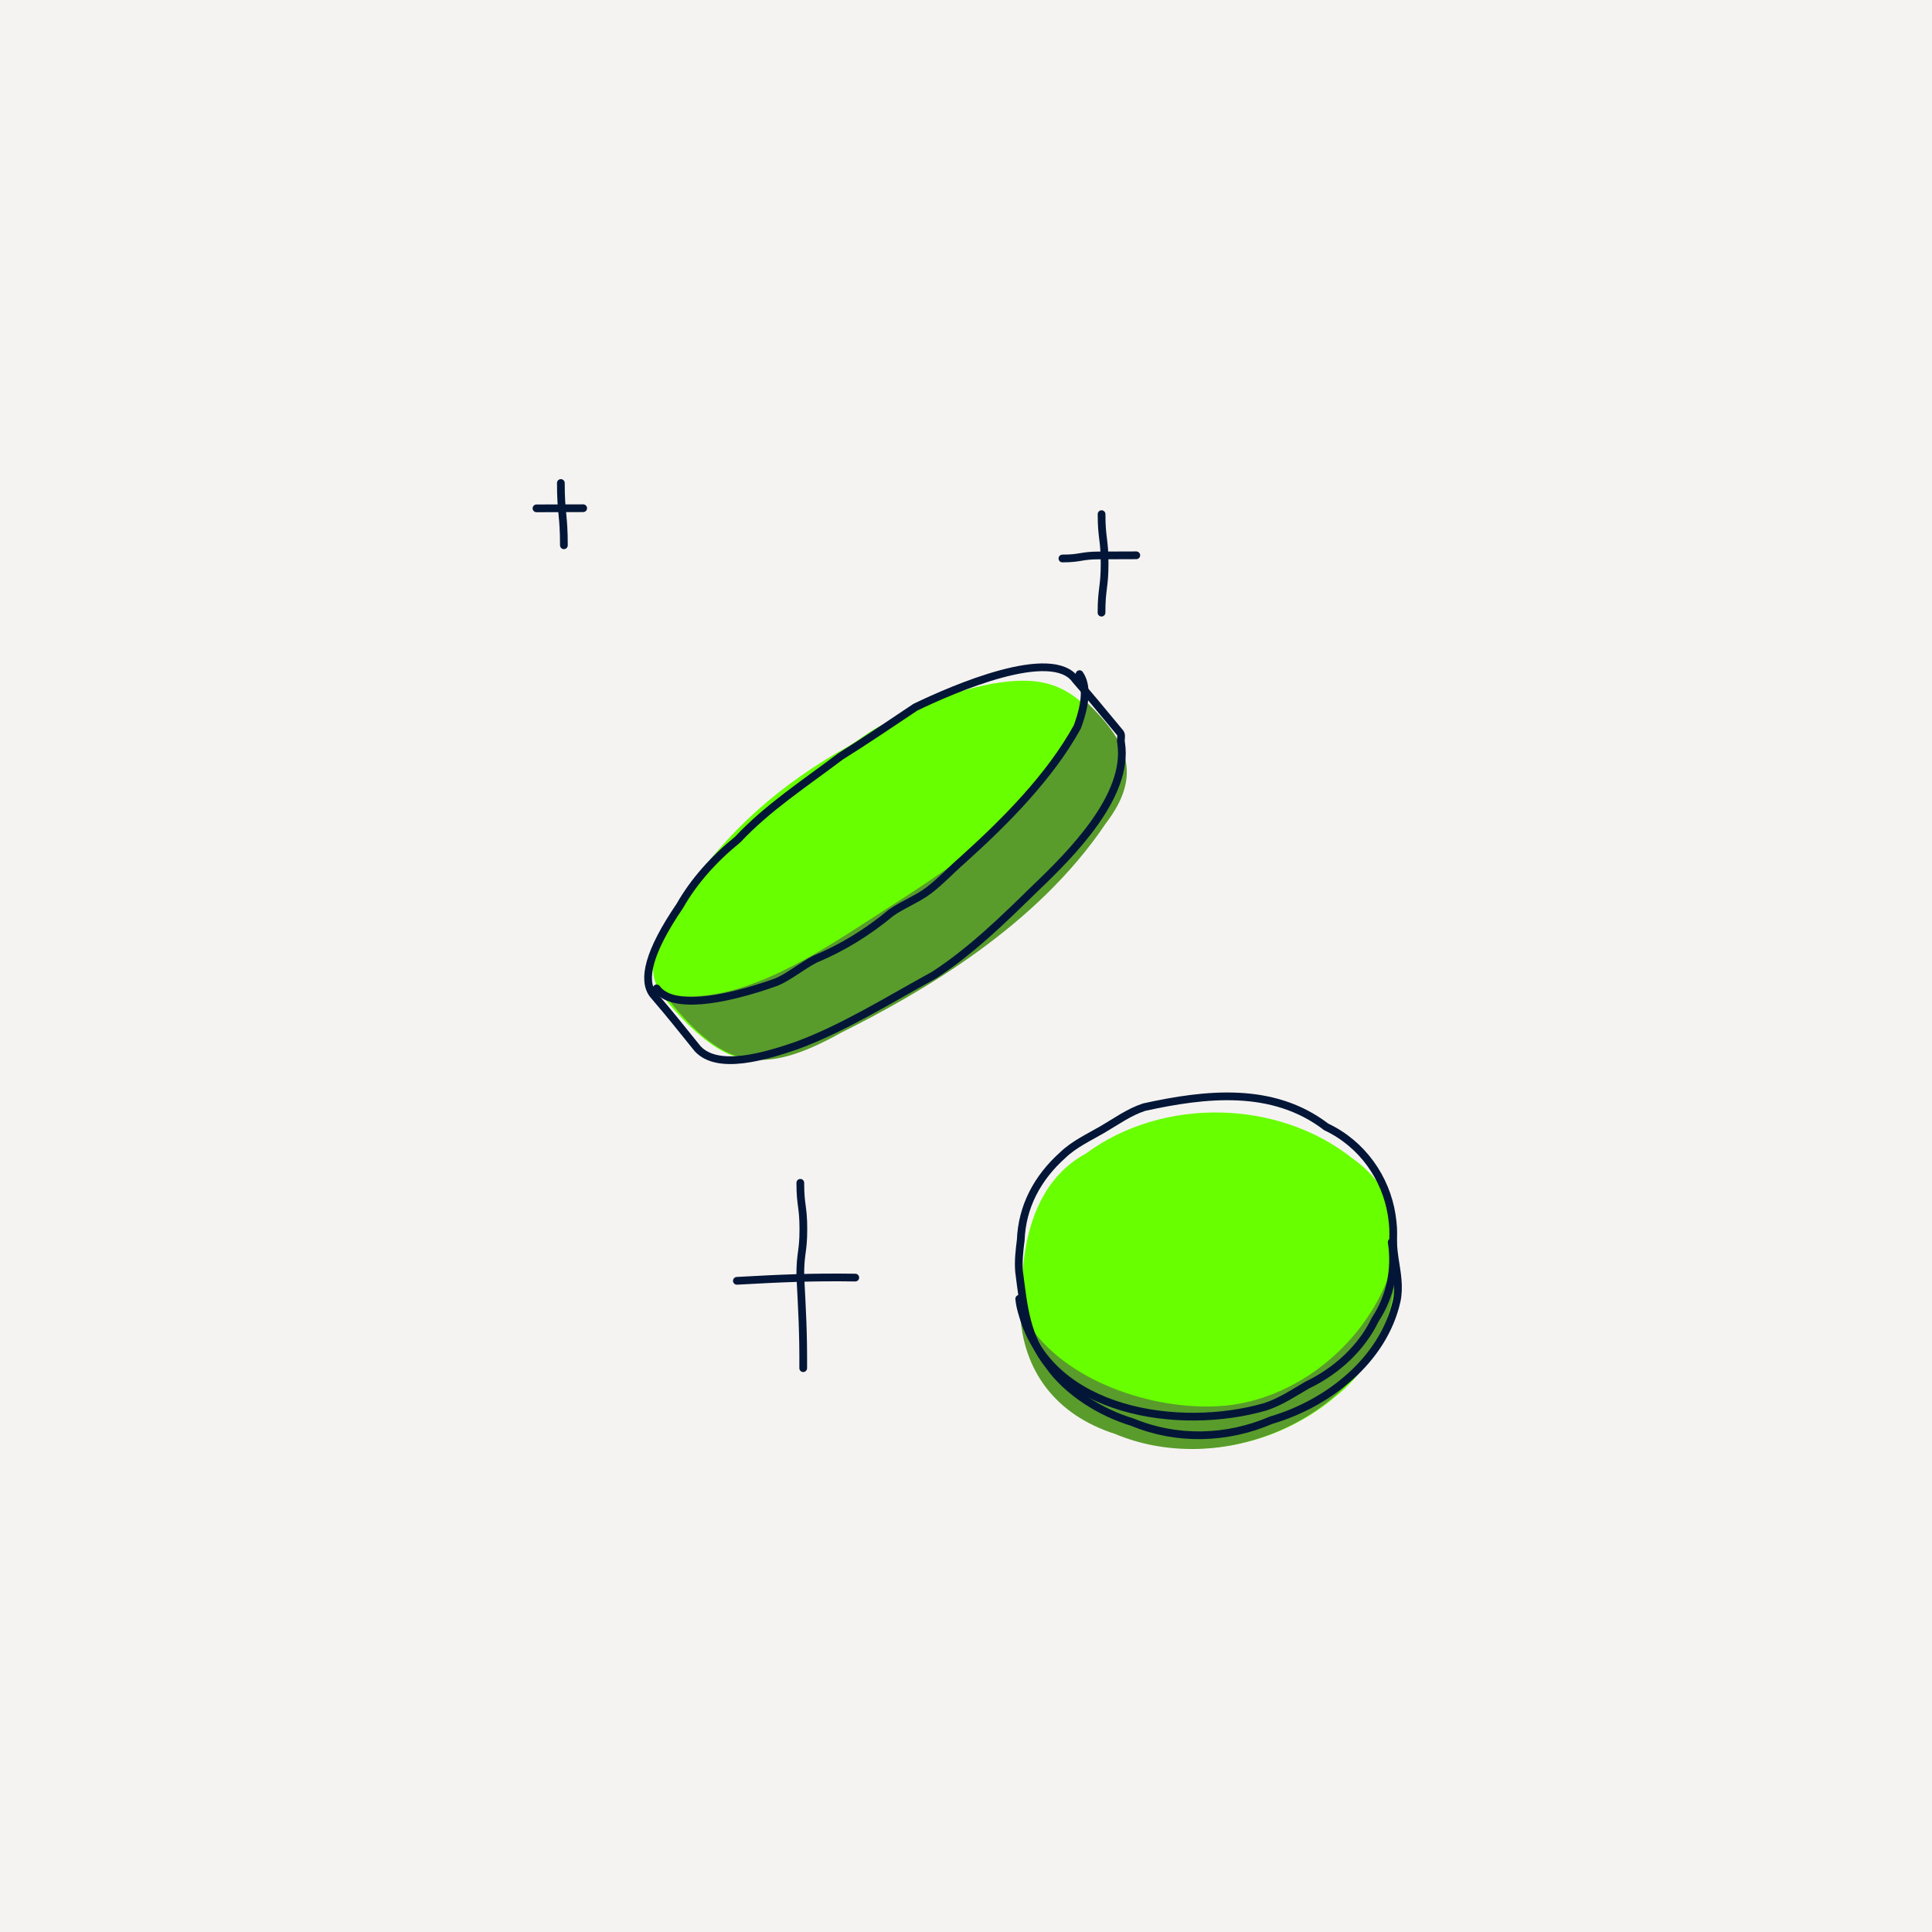 <?xml version="1.0"?>
<svg width="1000" height="1000" xmlns="http://www.w3.org/2000/svg" xmlns:svg="http://www.w3.org/2000/svg" version="1.1">
 <g class="layer">
  <title>Layer 1</title>
  <rect fill="#f5f3f1" height="1000" id="svg_1" width="1000"/>
  <g id="svg_2">
   <path d="m324.88,512.56c-5.39,-7.4 -2.31,-21.73 13.97,-45.63c7.35,-12.92 17.77,-24.49 29.96,-34.36c15.48,-16.56 34.99,-29.24 53.23,-43.05c13.26,-8.28 26.26,-17.15 38.76,-25.47c19.98,-9.64 70.76,-31.58 82.97,-14.12c7.08,8.13 11.61,13.57 23.08,27.45c0.96,1.26 -0.04,3.65 0.46,5.29c4.07,27.17 -25.43,56.96 -44.77,75.39c-16.14,15.79 -32.77,32.1 -52.09,44.65c-23.46,12.83 -47.17,27.71 -71.45,36.58c-16.14,5.49 -40.4,12.83 -50.87,1.55c-11.37,-13.97 -11.57,-14.59 -23.25,-28.28z" fill="#f5f3f1" id="svg_3" stroke-width="4"/>
   <path d="m461.13,373.68c-8.11,1.96 -15.33,8.76 -22.44,12.83c-33.98,18.84 -63.2,44.05 -84.45,76.73c-10.99,16.09 -23.73,36.51 -10.87,52.77c8.1,10.26 20.72,23.33 32.29,28.91c19.94,9.61 39.52,-2.27 57.33,-10.71c51.73,-25.92 104.25,-59.48 137.04,-108.35c12.76,-19.07 15.86,-29.64 2.48,-47.91c-11.76,-16.07 -23.44,-25.97 -43.84,-25.61c-25.49,0.43 -56.16,13.85 -67.54,21.34z" fill="#68ff00" id="svg_4" stroke-width="4"/>
   <path d="m393.83,548.59c-16.84,0 -30.74,-9.37 -49.63,-33.39c-0.24,-0.31 0,-0.76 0.38,-0.76c3.98,0.84 8.13,1.26 12.4,1.26c27.76,0 57.69,-16.81 85.88,-34.98c4.1,-2.67 8.35,-5.39 12.69,-8.18c41.59,-26.64 93.37,-59.79 106.22,-108.76c0.1,-0.35 0.6,-0.4 0.79,-0.21c20.49,19.84 29.29,37.25 9.83,62.58c-35.99,53.61 -95.54,87.6 -137.21,108.47c-17.34,9.66 -30.1,13.97 -41.35,13.97z" fill="#599c2b" id="svg_5" stroke-width="4"/>
   <path d="m337.88,514.56c-5.39,-7.4 -2.31,-21.73 13.97,-45.63c7.35,-12.92 17.77,-24.49 29.96,-34.36c15.48,-16.56 34.99,-29.24 53.23,-43.05c13.26,-8.28 26.26,-17.15 38.76,-25.47c19.98,-9.64 70.76,-31.58 82.97,-14.12c7.08,8.13 11.61,13.57 23.08,27.45c0.96,1.26 -0.04,3.65 0.46,5.29c4.07,27.17 -25.43,56.96 -44.77,75.39c-16.14,15.79 -32.77,32.1 -52.09,44.65c-23.46,12.83 -47.17,27.71 -71.45,36.58c-16.14,5.49 -40.4,12.83 -50.87,1.55c-11.37,-13.97 -11.57,-14.59 -23.25,-28.28z" fill="none" id="svg_13" stroke="#031637" stroke-linecap="round" stroke-linejoin="round" stroke-width="4"/>
   <path d="m558.77,348.93c3.62,5.17 3.84,13.83 -1.15,27.31c-14.16,25.68 -37.11,48.84 -59.53,69.02c-5.62,4.86 -10.87,10.61 -17.02,15.35c-5.94,4.61 -13.41,7.35 -19.75,11.76c-12.16,10.09 -25.35,18.25 -39.45,24.07c-7.25,3.81 -13.35,9.06 -20.01,11.9c-28.76,10.2 -54.21,13.92 -61.98,3.24" fill="none" id="svg_14" stroke="#031637" stroke-linecap="round" stroke-linejoin="round" stroke-width="4" transform="matrix(1 0 0 1 0 0)"/>
   <path d="m708.35,634.93c1.72,11.16 -0.17,11.25 1.53,22.42c1.12,7.27 2.62,14.71 1,22.13c-6.89,30.57 -35.58,53.04 -64.97,61.62c-22.8,9.85 -48.79,10.57 -71.76,1.01c-16.62,-4.99 -33.55,-15.67 -43.21,-29.29c-11.9,-14.98 -13.14,-30.77 -15.46,-48.56c-0.47,-5.39 0.15,-10.92 0.86,-16.45c0.67,-17.13 8.47,-32.08 21.77,-43.96c5.85,-5.63 13.43,-9.11 20.52,-13.23c7.01,-4.08 13.73,-9 21.53,-11.55c31.91,-7.03 66.68,-10.94 94.25,10.19c18.77,8.84 30.96,26.54 33.94,45.67z" fill="#f5f3f1" id="svg_15" stroke-width="4"/>
   <path d="m562.11,597.03c-27,14.55 -33.75,47.1 -33.11,75.56c-0.38,33.91 16.39,58.88 49.2,69.35c37.83,15.62 82.4,7.06 113.38,-19.3c28.24,-22.48 36.8,-62.62 28.96,-96.51c-3.08,-10.31 -11.4,-20.2 -20.11,-26.24c-38.59,-30.98 -98.57,-32.22 -138.32,-2.86z" fill="#68ff00" id="svg_16" stroke-width="4" transform="matrix(1 0 0 1 0 0)"/>
   <path d="m616.98,750c-14.02,0 -27.45,-2.62 -39.9,-7.82c-30.38,-9.78 -47.84,-32.37 -49.12,-63.56c0,-0.12 0.07,-0.22 0.19,-0.24c0.02,0 0.04,0 0.04,0c0.1,0 0.17,0.05 0.22,0.14c15.86,32.49 60.34,49.49 96.06,49.49c3.46,0 6.87,-0.17 10.14,-0.48c39.92,-4.12 76.58,-36.15 87.17,-76.15c0.02,-0.09 0.12,-0.16 0.24,-0.16c0,0 0.02,0 0.02,0c0.12,0.02 0.22,0.12 0.22,0.23c0.9,24.64 -7.85,47.25 -25.31,65.35c-20.06,20.77 -49.96,33.2 -79.97,33.2c0,0 0,0 0,0z" fill="#599c2b" id="svg_17" stroke-width="4"/>
   <path d="m720.35,628.93c1.72,11.16 -0.17,11.25 1.53,22.42c1.12,7.27 2.62,14.71 1,22.13c-6.89,30.57 -35.58,53.04 -64.97,61.62c-22.8,9.85 -48.79,10.57 -71.76,1.01c-16.62,-4.99 -33.55,-15.67 -43.21,-29.29c-11.9,-14.98 -13.14,-30.77 -15.46,-48.56c-0.47,-5.39 0.15,-10.92 0.86,-16.45c0.67,-17.13 8.47,-32.08 21.77,-43.96c5.85,-5.63 13.43,-9.11 20.52,-13.23c7.01,-4.08 13.73,-9 21.53,-11.55c31.91,-7.03 66.68,-10.94 94.25,10.19c18.77,8.84 30.96,26.54 33.94,45.67z" fill="none" id="svg_25" stroke="#031637" stroke-linecap="round" stroke-linejoin="round" stroke-width="4"/>
   <path d="m720.35,642.93c2.1,13.57 -0.45,27.85 -8.61,40.18c-6.94,14.58 -20.13,26.67 -35.08,33.77c-7.01,4.08 -13.9,8.71 -21.7,11.26c-44.41,12.86 -111.26,3.1 -125.64,-47.6c-0.84,-2.72 -1.53,-5.49 -1.77,-8.28" fill="none" id="svg_26" stroke="#031637" stroke-linecap="round" stroke-linejoin="round" stroke-width="4" transform="matrix(1 0 0 1 0 0)"/>
   <path d="m414.24,612.22c0,12 1.58,12 1.58,24c0,11.99 -1.6,11.99 -1.6,23.96c0.95,17.91 1.64,30.03 1.52,47.99" fill="none" id="svg_27" stroke="#031637" stroke-linecap="round" stroke-linejoin="round" stroke-width="4"/>
   <path d="m442.69,661.28c-22.92,-0.33 -38.42,0.41 -61.29,1.67" fill="none" id="svg_28" stroke="#031637" stroke-linecap="round" stroke-linejoin="round" stroke-width="4"/>
   <path d="m570.17,266.12c0,12.76 1.57,12.76 1.57,25.5s-1.6,12.76 -1.6,25.49" fill="none" id="svg_29" stroke="#031637" stroke-linecap="round" stroke-linejoin="round" stroke-width="4"/>
   <path d="m588.15,287.42c-9.56,0 -9.56,0.07 -19.13,0.07c-9.56,0 -9.56,1.58 -19.12,1.58" fill="none" id="svg_30" stroke="#031637" stroke-linecap="round" stroke-linejoin="round" stroke-width="4"/>
   <path d="m290.3,250c0,16.12 1.57,16.12 1.57,32.24" fill="none" id="svg_31" stroke="#031637" stroke-linecap="round" stroke-linejoin="round" stroke-width="4"/>
   <path d="m301.86,263.05c-12.09,0 -12.09,0.07 -24.18,0.07" fill="none" id="svg_32" stroke="#031637" stroke-linecap="round" stroke-linejoin="round" stroke-width="4"/>
  </g>
 </g>
</svg>